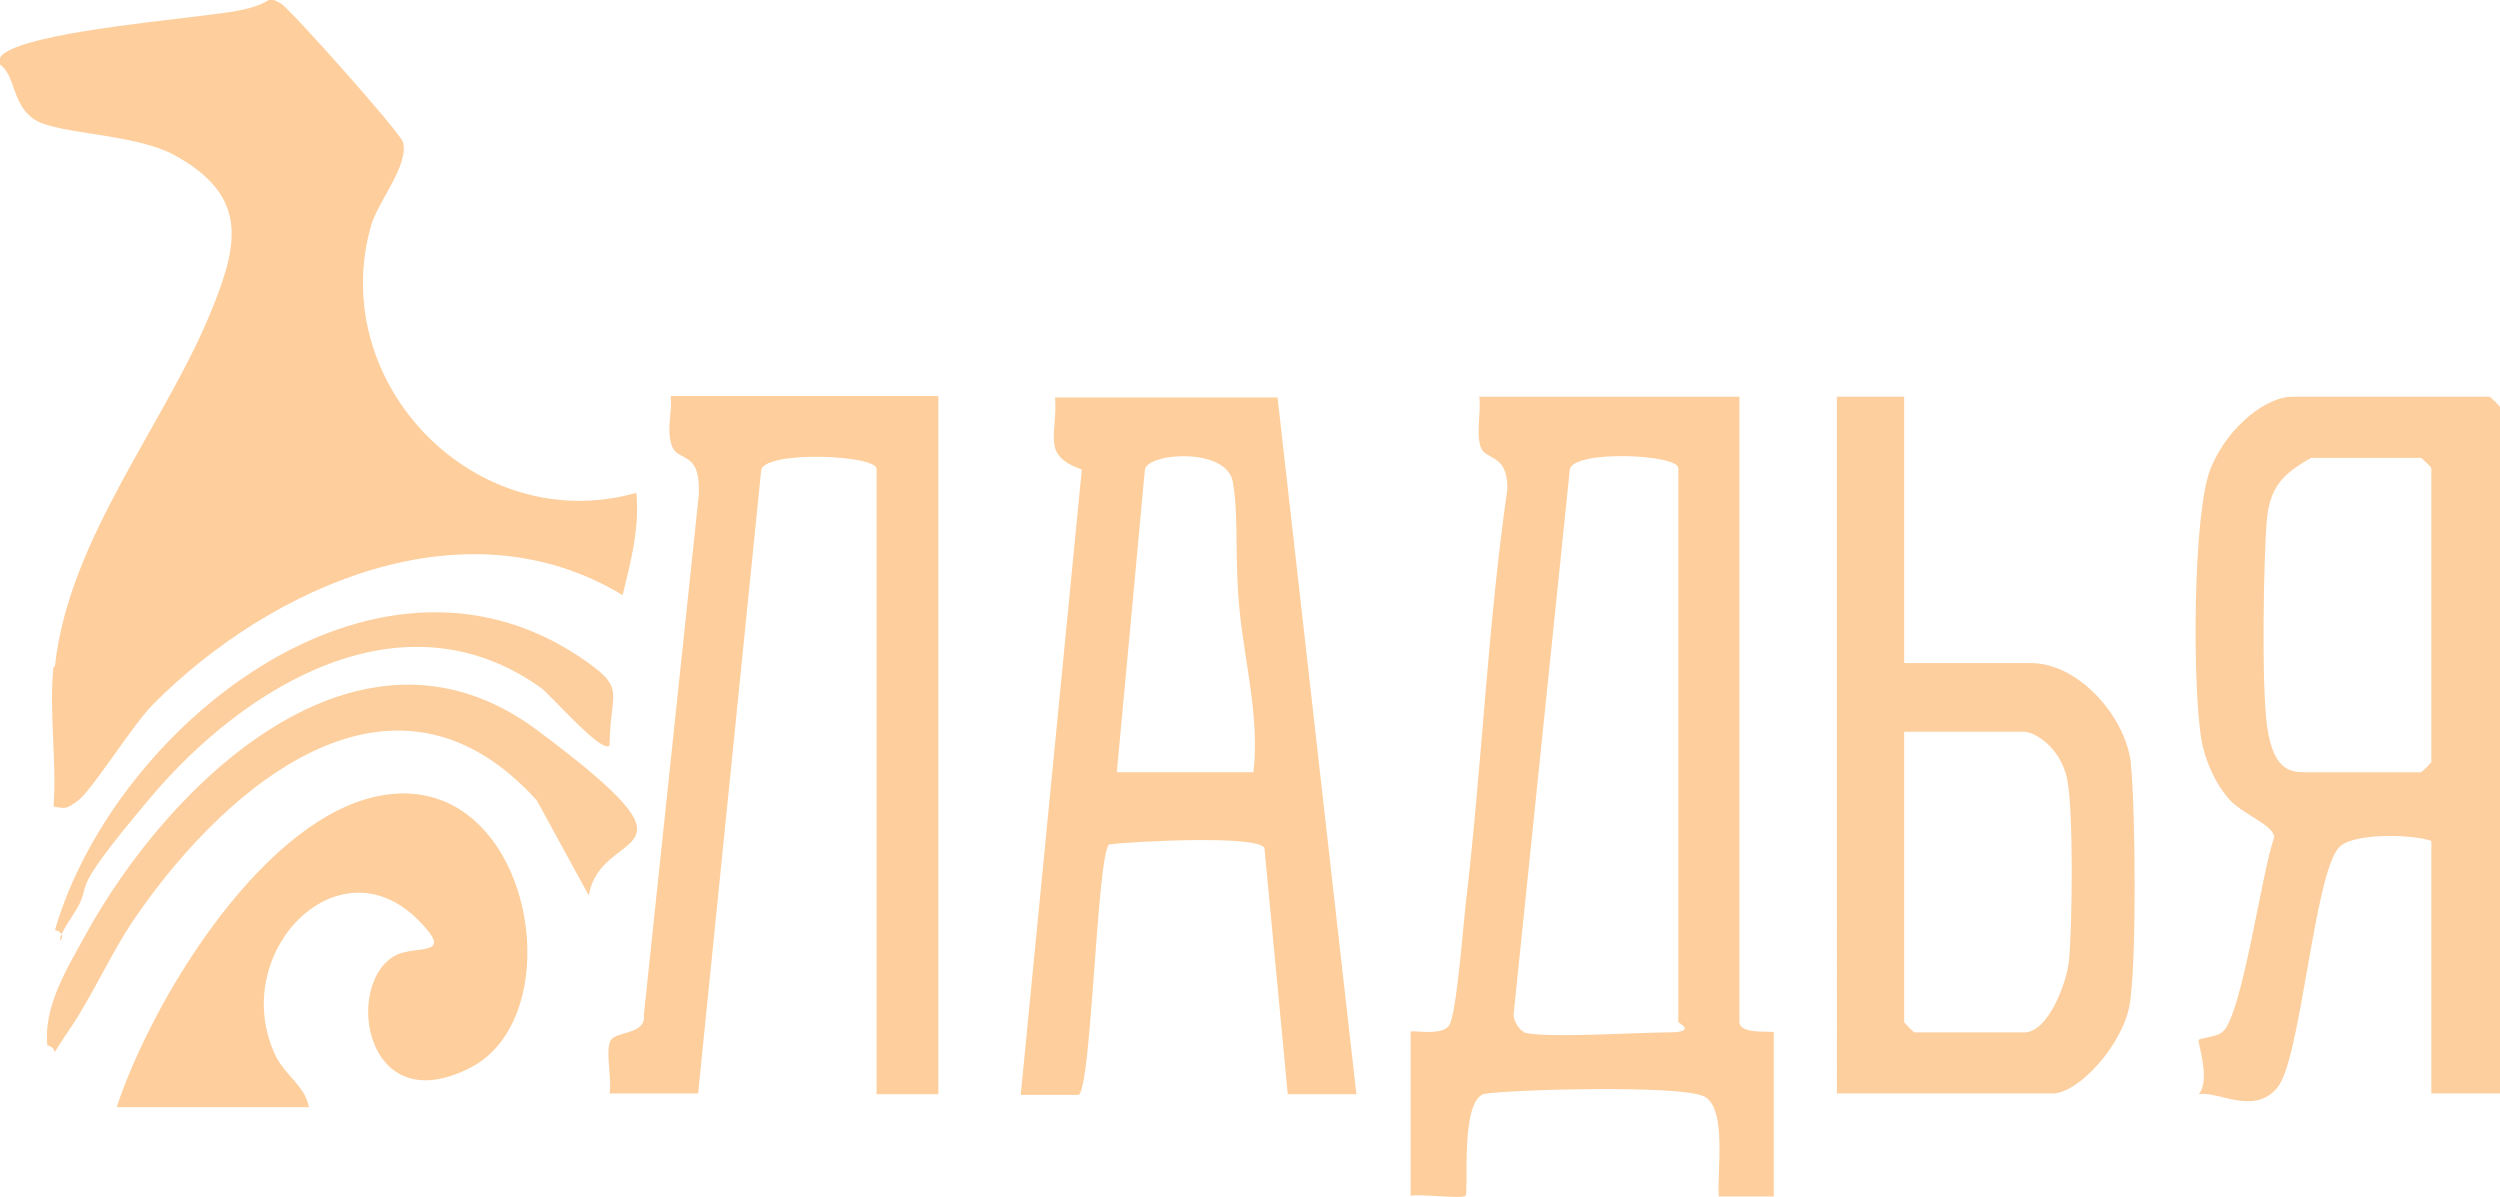 <?xml version="1.0" encoding="UTF-8"?>
<svg id="_Слой_1" xmlns="http://www.w3.org/2000/svg" version="1.1" xmlns:xlink="http://www.w3.org/1999/xlink" viewBox="0 0 364.2 174.4">
  <!-- Generator: Adobe Illustrator 29.3.1, SVG Export Plug-In . SVG Version: 2.1.0 Build 151)  -->
  <defs>
    <style>
      .st0 {
        fill: #fece9c;
      }

      .st1 {
        fill: #fecf9e;
      }
    </style>
  </defs>
  <path class="st0" d="M8,97.1c2-18.9,16.5-35.8,23.1-52.6,3.8-9.5,4.7-16.1-5.5-21.8-5.8-3.3-17.3-3.1-20.6-5.3S2.3,11,0,9.4c-.4-1.3.7-1.7,1.6-2.2C7.6,4.4,25.7,2.9,33.2,1.8s5-2.8,7.7-1.3c1.2.6,17.5,18.9,17.8,20.2.9,3.3-3.5,8.5-4.6,12-6.7,23.1,15.2,45.7,38.6,39.1.5,5.1-.8,10-2,14.9-22.9-13.9-51.2-1.4-68.4,15.9-2.9,2.9-8.9,12.5-10.9,14s-2,1.1-3.6.9c.5-6.6-.7-14,0-20.4Z"/>
  <path class="st0" d="M253.4,57.8v91.1c0,1.9,5,1.2,5,1.5v23.9h-8c-.3-3.4,1.2-12.6-2-14.5s-30.3-1-32.3-.4c-3.4,1.2-2.1,14.3-2.6,14.8s-6.5-.3-8,0v-23.9c0-.3,4.5.7,5.6-.9s2.1-15,2.4-17.5c2.4-20.2,3.2-40.6,6.1-60.7,0-5.3-3.2-4-3.9-6.1s.1-5.1-.2-7.3h37.9ZM222,150.4c2.9.9,16.6,0,21,0s1.5-1.4,1.5-1.5v-80.7c0-2-14.9-2.7-15.8.1l-8.2,79.5c0,.9.8,2.3,1.5,2.5Z"/>
  <path class="st1" d="M364.2,159.3h-10v-36.8c-2.9-1-11.6-1.2-13.5,1-3.6,4.1-5.5,30.7-8.9,34.9s-8.6.5-11.5,1c1.8-2-.2-7.6,0-7.9s2.5-.4,3.4-1.1c2.9-2.1,5.8-23.5,7.6-28.4,0-1.8-4.5-3.3-6.5-5.5s-3.6-5.7-4.1-8.8c-1.3-7.4-1.3-33.2,1.4-39.6s8.4-10.3,11.7-10.3h28.9c.1,0,1.5,1.4,1.5,1.5v100.1ZM336.7,66.7c-4.3,2.4-6.1,4.4-6.5,9.4s-.8,23.8.1,29.9,3.3,6.5,5.4,6.5h17c.1,0,1.5-1.4,1.5-1.5v-42.8c0-.1-1.4-1.5-1.5-1.5h-16Z"/>
  <path class="st0" d="M186.1,57.8l11.5,101.6h-10s-3.4-35.9-3.4-35.9c-1.3-1.9-19.2-.9-22.6-.5-1.8,1.2-2.6,36.1-4.5,36.5h-8.4s8.9-91.1,8.9-91.1c-6-2.1-3.5-5-3.9-10.5h32.4ZM182.6,112.5c.9-7.9-1.2-15.6-2-23.4s-.1-13.9-1-18.9-12-4.3-12.8-1.9l-4.1,44.2h20Z"/>
  <path class="st0" d="M136.7,57.8v101.6h-9v-91.1c0-2-15.9-2.7-16.8.1l-9.2,90.9h-12.9c.4-1.9-.7-6.5.2-7.8s5.2-.8,4.8-3.7l8-75.7c.3-6.6-3-4.7-3.9-7.1s.1-5.1-.2-7.3h38.9Z"/>
  <path class="st1" d="M277.4,57.8v38.8h18.5c6.9,0,13.7,7.8,14.5,14.4.7,6.4.9,29.9-.2,35.6s-7.4,12.7-11.2,12.7h-31.4V57.8h10ZM277.4,106.6v42.3c0,.1,1.4,1.5,1.5,1.5h16c3.5,0,6.2-7.3,6.5-10.4.5-5,.7-22.3-.3-26.7s-4.6-6.7-6.3-6.7h-17.5Z"/>
  <path class="st0" d="M17,161.3c5-15.2,20.5-40.9,37.1-45.1,22.9-5.8,29.9,31.3,14.5,39.3s-18.5-11.9-11.2-16.2c3-1.8,9.2.4,3.5-5.3-11.7-11.7-27.7,4.9-20.8,19.7,1.5,3.1,4.3,4.4,4.9,7.6h-27.9Z"/>
  <path class="st1" d="M85.8,130.5l-7.6-13.9c-20.7-22.9-44.8-2.6-58.1,16.5-3.7,5.2-6.5,11.8-10,16.9s-1.1,2.7-3.2,2.3c-.6-5.6,2.8-11.1,5.5-16,12-22,39.8-49.4,65.9-29.9s9.4,13.7,7.5,23.9Z"/>
  <path class="st1" d="M88.8,108.6c-1.1,1.3-8.6-7.4-10-8.4-20.2-14.4-43.2-.2-56.8,15.9s-7.6,11.5-11.5,17.4.3,2.6-2.5,2c8.5-29.3,46.1-59.9,76.3-39.9,7.2,4.8,4.6,4.7,4.5,13Z"/>
</svg>